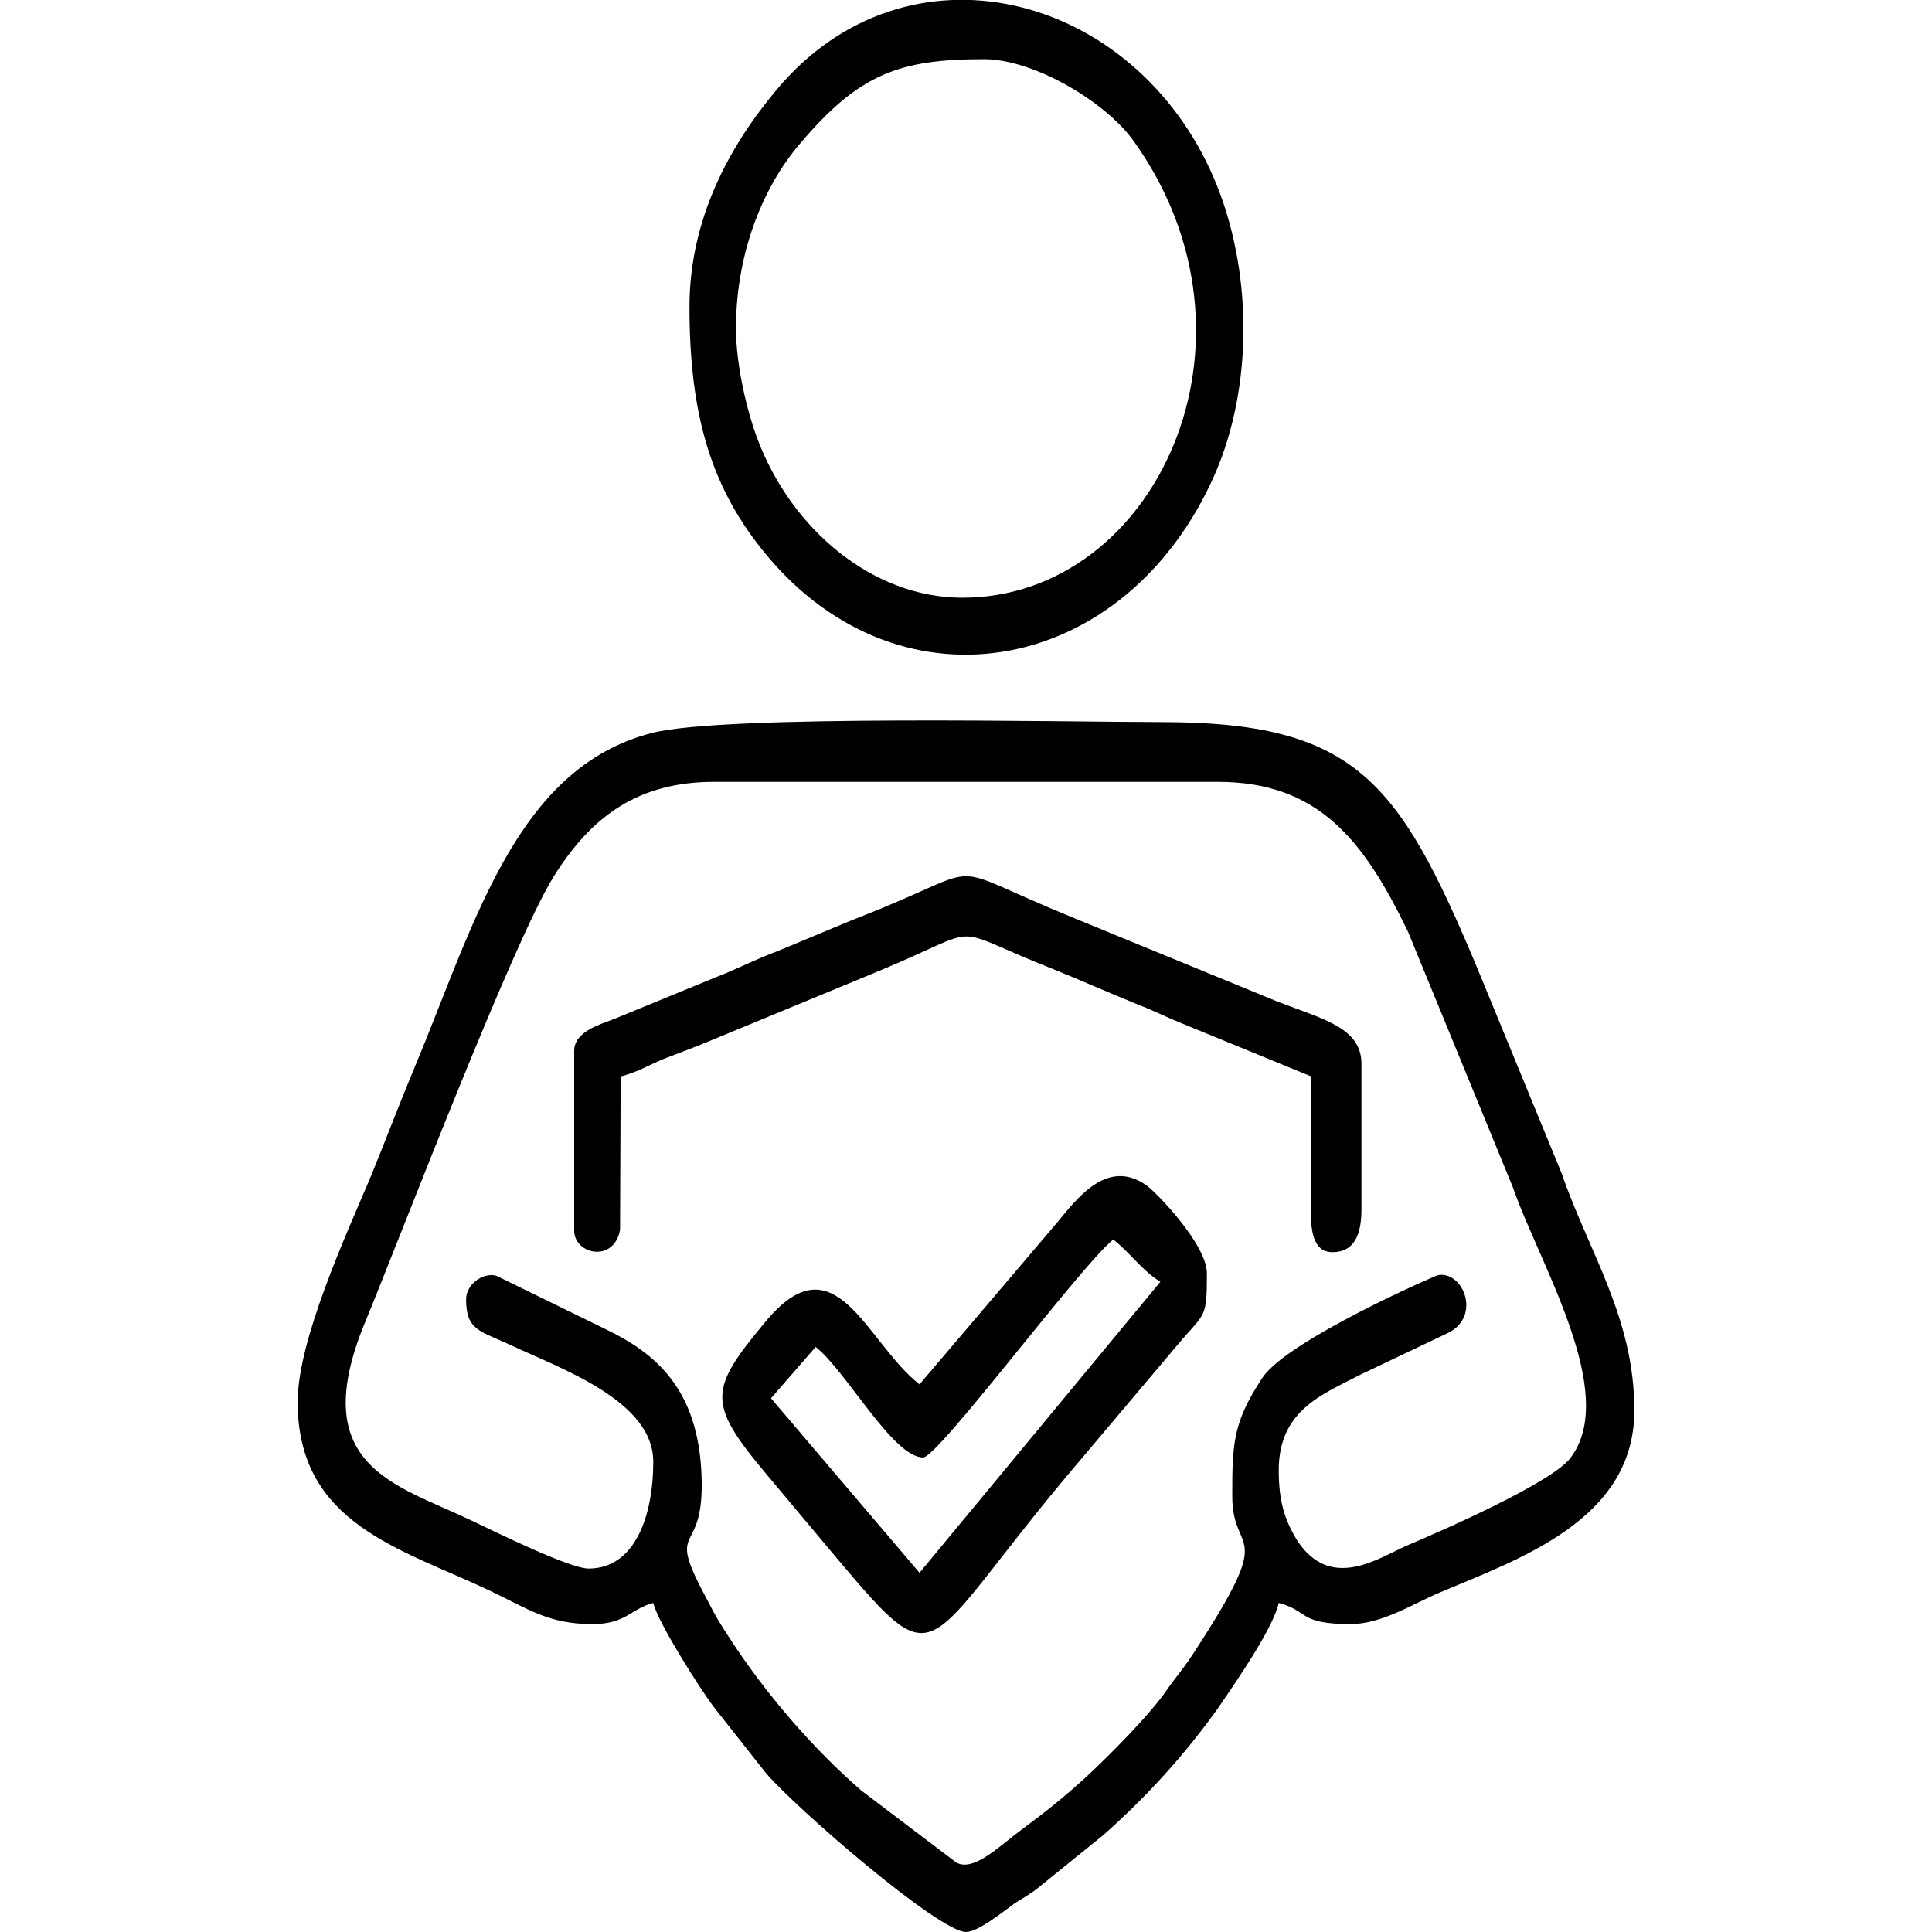 <?xml version="1.0" encoding="UTF-8"?>
<!DOCTYPE svg PUBLIC "-//W3C//DTD SVG 1.1//EN" "http://www.w3.org/Graphics/SVG/1.1/DTD/svg11.dtd">
<!-- Creator: CorelDRAW -->
<svg xmlns="http://www.w3.org/2000/svg" xml:space="preserve" width="32px" height="32px" version="1.1" style="shape-rendering:geometricPrecision; text-rendering:geometricPrecision; image-rendering:optimizeQuality; fill-rule:evenodd; clip-rule:evenodd"
viewBox="0 0 32 32"
 xmlns:xlink="http://www.w3.org/1999/xlink"
 xmlns:xodm="http://www.corel.com/coreldraw/odm/2003">
 <defs>
  <style type="text/css">
   <![CDATA[
    .fil0 {fill:none}
    .fil1 {fill:black}
   ]]>
  </style>
 </defs>
 <g id="Camada_x0020_1">
  <g id="_2724722090032">
   <rect class="fil0" width="32" height="32"/>
   <g>
    <path class="fil1" d="M7.72 21.52c0,0.52 0.23,0.52 0.74,0.76 0.83,0.39 2.36,0.92 2.36,1.93 0,0.91 -0.31,1.77 -1.07,1.77 -0.32,0 -1.57,-0.62 -1.95,-0.8 -1.26,-0.6 -2.75,-0.9 -1.74,-3.31 0.56,-1.36 2.43,-6.26 3.11,-7.35 0.63,-1.01 1.41,-1.57 2.66,-1.57l8.34 0c1.67,0 2.42,0.97 3.15,2.48l1.74 4.24c0.42,1.23 1.77,3.41 0.95,4.48 -0.3,0.4 -2.09,1.19 -2.71,1.45 -0.46,0.2 -1.27,0.78 -1.83,-0.11 -0.19,-0.32 -0.29,-0.62 -0.29,-1.14 0,-1 0.74,-1.26 1.35,-1.58l1.45 -0.69c0.56,-0.27 0.26,-1.03 -0.16,-0.96 -0.03,0 -2.5,1.08 -2.91,1.7 -0.49,0.74 -0.5,1.09 -0.5,1.96 0,1.04 0.78,0.44 -0.68,2.66 -0.14,0.21 -0.24,0.32 -0.39,0.53 -0.26,0.4 -1.02,1.16 -1.37,1.48 -0.34,0.31 -0.65,0.56 -1.03,0.84 -0.38,0.28 -0.81,0.72 -1.1,0.56l-1.57 -1.19c-0.8,-0.69 -1.61,-1.63 -2.2,-2.55 -0.12,-0.18 -0.23,-0.36 -0.34,-0.58 -0.78,-1.44 0,-0.6 -0.12,-2.26 -0.1,-1.29 -0.76,-1.86 -1.57,-2.25l-1.82 -0.89c-0.23,-0.06 -0.5,0.15 -0.5,0.39zm-2.79 1.7c0,2.03 1.72,2.43 3.19,3.13 0.63,0.3 0.97,0.55 1.69,0.55 0.56,0 0.63,-0.25 1.01,-0.35 0.08,0.33 0.78,1.43 1,1.72l0.86 1.09c0.49,0.58 2.87,2.64 3.32,2.64 0.2,0 0.62,-0.34 0.8,-0.47 0.15,-0.1 0.24,-0.14 0.38,-0.25l1.1 -0.89c0.7,-0.62 1.35,-1.33 1.91,-2.12 0.25,-0.37 0.89,-1.28 0.99,-1.72 0.5,0.13 0.32,0.35 1.19,0.35 0.52,0 1.04,-0.34 1.47,-0.52 1.32,-0.56 3.23,-1.2 3.23,-3.02 0,-1.53 -0.75,-2.61 -1.21,-3.94l-1.41 -3.43c-1.29,-3.07 -2.01,-4.03 -5.23,-4.03 -1.5,0 -7.21,-0.13 -8.42,0.18 -2.27,0.58 -2.95,3.2 -3.95,5.58 -0.25,0.6 -0.46,1.16 -0.71,1.77 -0.41,0.97 -1.21,2.71 -1.21,3.73z"/>
    <path class="fil1" d="M12.19 5.44c0,-1.31 0.49,-2.4 1.06,-3.06 0.98,-1.16 1.65,-1.4 3.05,-1.4 0.82,0 2.01,0.7 2.48,1.36 2.35,3.29 0.37,7.56 -2.84,7.56 -1.51,0 -2.84,-1.16 -3.39,-2.62 -0.17,-0.44 -0.36,-1.22 -0.36,-1.84zm-0.77 -0.36c0,1.78 0.35,3.01 1.29,4.13 2.24,2.67 5.95,1.96 7.41,-1.35 0.65,-1.49 0.62,-3.42 -0.01,-4.9 -1.33,-3.11 -5.1,-4.05 -7.25,-1.47 -0.78,0.93 -1.44,2.14 -1.44,3.59z"/>
    <path class="fil1" d="M15.23 26.05l-2.46 -2.89 0.74 -0.85c0.5,0.39 1.28,1.83 1.78,1.83 0.25,0 2.62,-3.19 3.15,-3.61 0.29,0.23 0.48,0.52 0.78,0.7l-3.99 4.82zm0 -3.12c-0.89,-0.7 -1.39,-2.44 -2.55,-1.04 -0.93,1.12 -0.98,1.34 0,2.51 0.41,0.49 0.78,0.93 1.19,1.42 1.72,2.04 1.37,1.52 3.84,-1.42l1.79 -2.12c0.46,-0.55 0.49,-0.42 0.49,-1.19 0,-0.48 -0.86,-1.37 -1.02,-1.47 -0.64,-0.43 -1.13,0.23 -1.47,0.64l-2.27 2.67z"/>
    <path class="fil1" d="M9.51 17.41l0 2.97c0,0.4 0.66,0.54 0.76,-0.01l0.01 -2.54c0.27,-0.07 0.45,-0.18 0.71,-0.29 0.23,-0.09 0.48,-0.18 0.72,-0.28l2.83 -1.17c1.86,-0.77 1.07,-0.76 2.9,-0.04 0.47,0.19 0.92,0.39 1.41,0.59 0.24,0.09 0.43,0.19 0.7,0.3l2.17 0.89c0,0.55 0,1.09 0,1.63 0,0.55 -0.11,1.28 0.35,1.28 0.36,0 0.48,-0.29 0.48,-0.71l0 -2.41c0,-0.6 -0.64,-0.74 -1.39,-1.03l-3.41 -1.4c-2.23,-0.91 -1.29,-0.88 -3.41,-0.04 -0.56,0.22 -1.12,0.47 -1.68,0.69 -0.29,0.12 -0.48,0.22 -0.79,0.34l-1.68 0.69c-0.25,0.1 -0.68,0.21 -0.68,0.54z"/>
   </g>
  </g>
 </g>
</svg>

